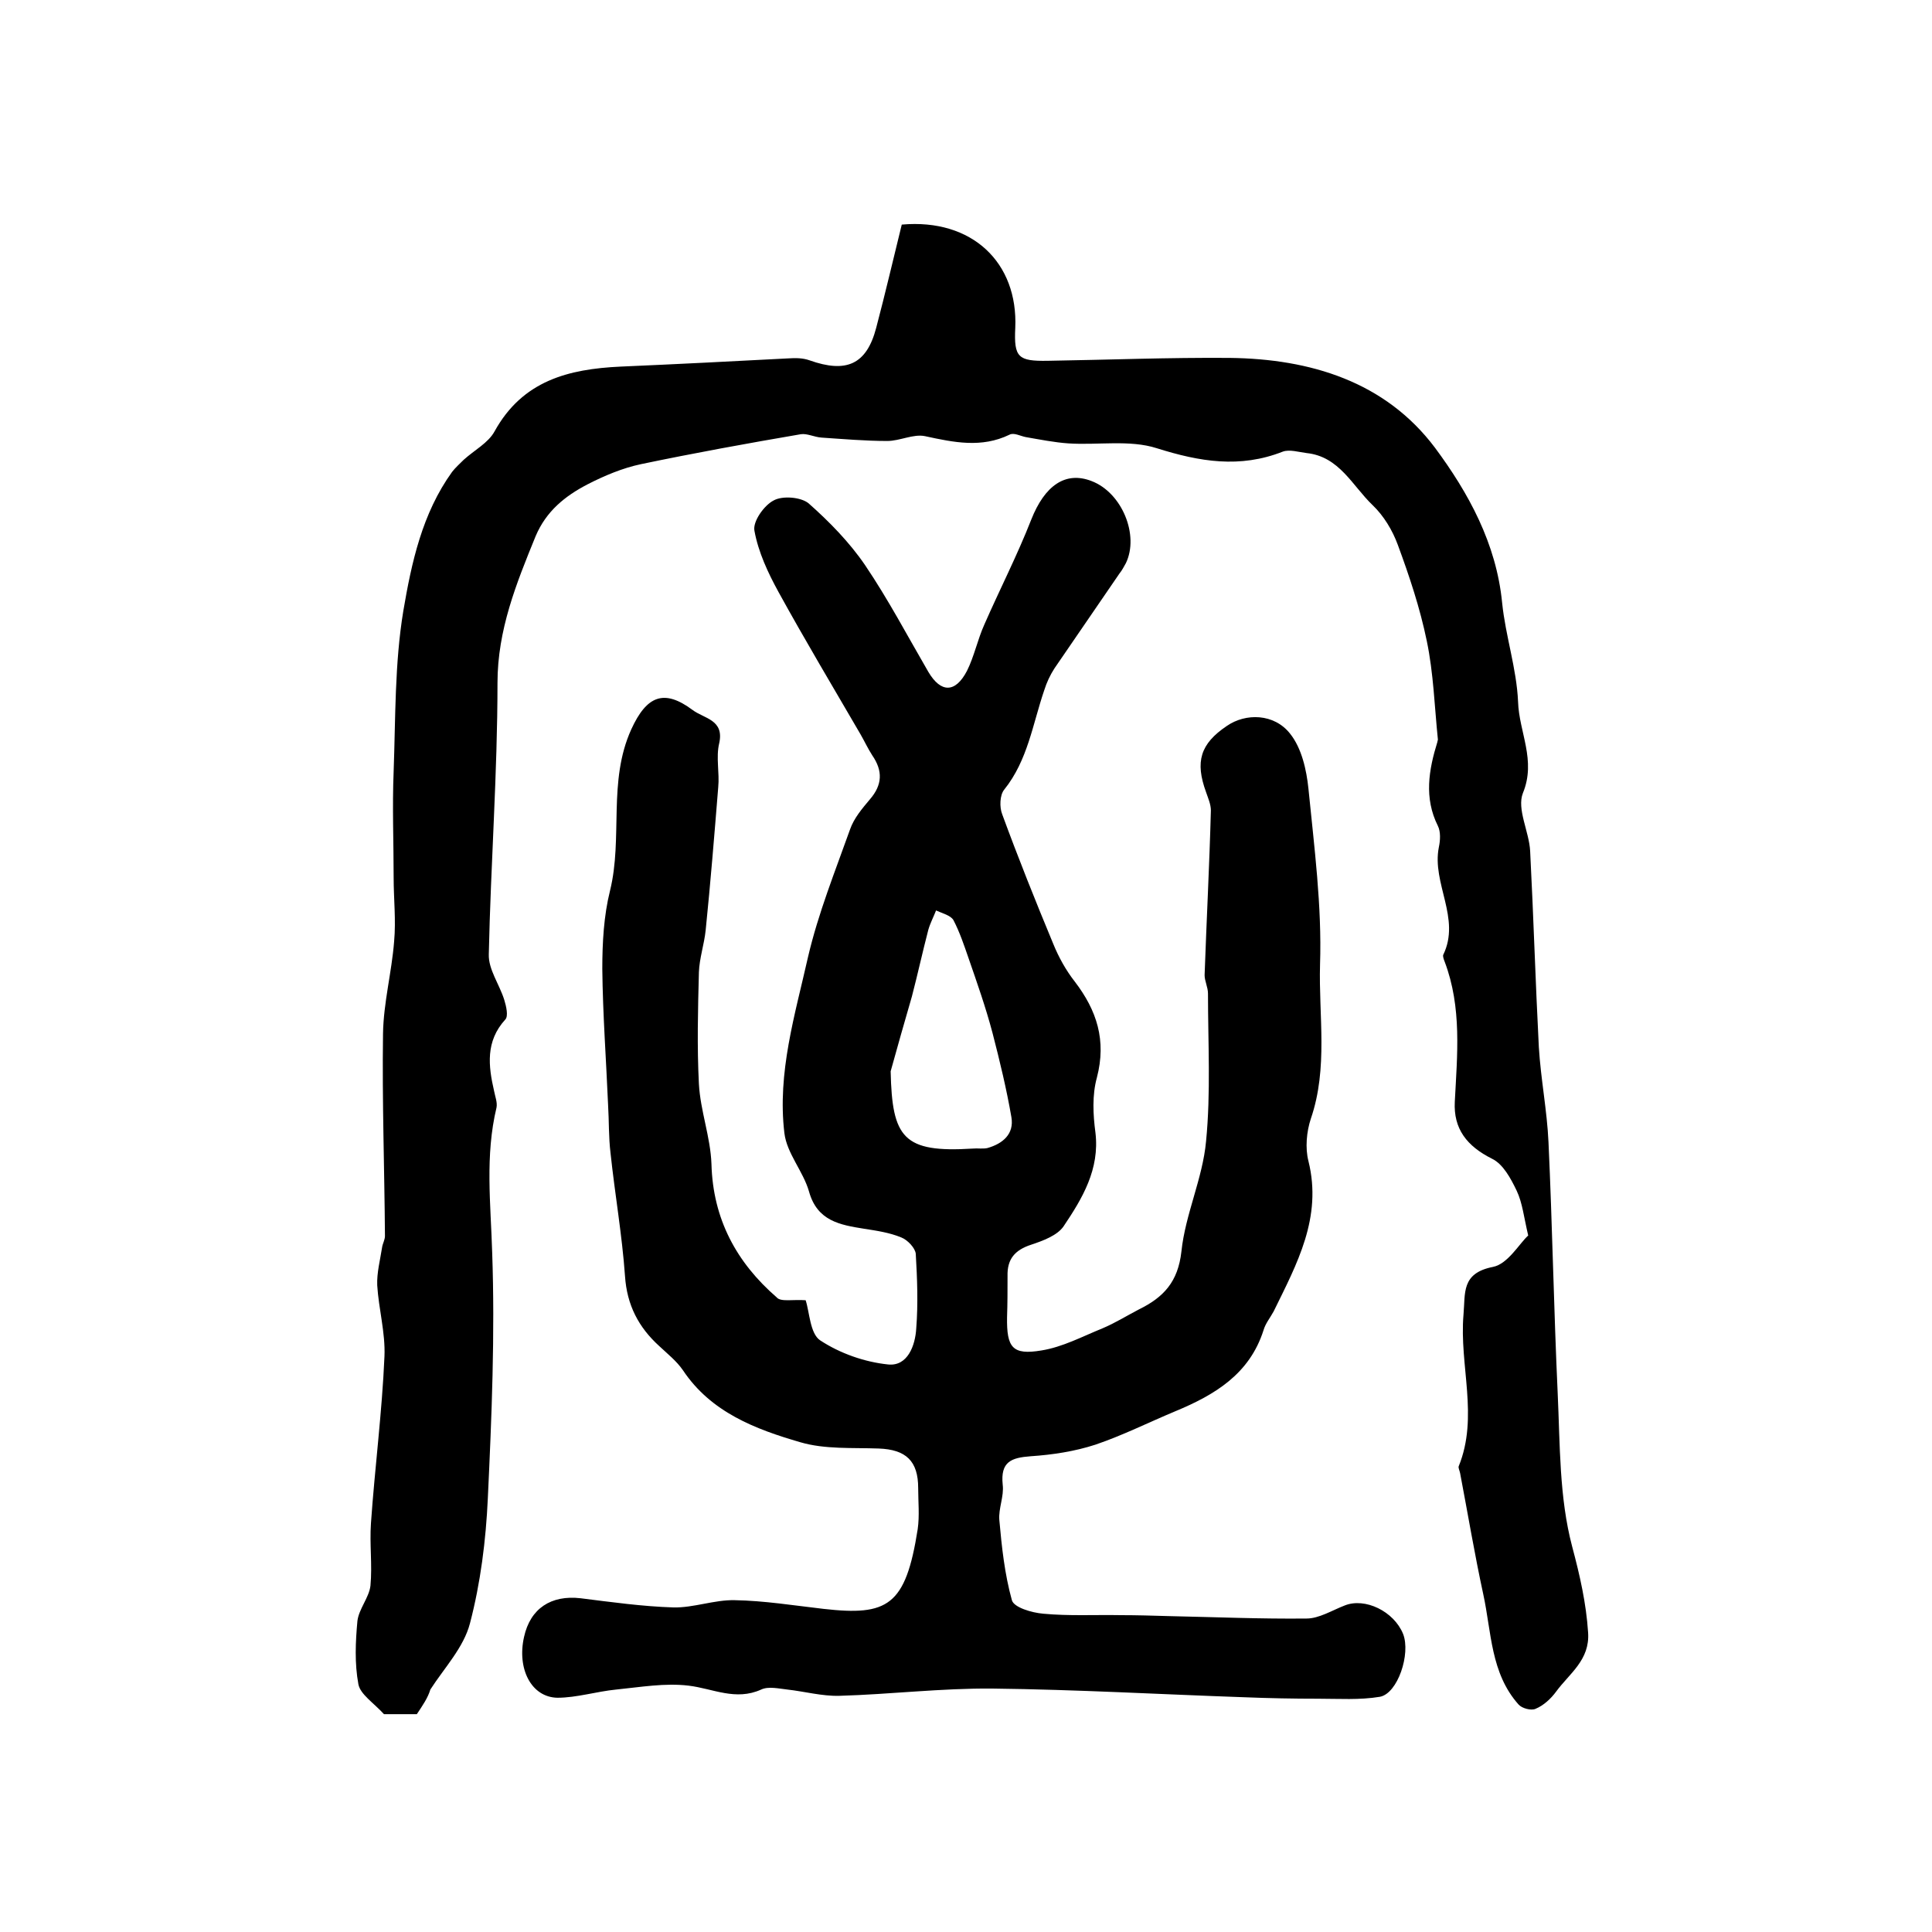 <?xml version="1.0" encoding="utf-8"?>
<!-- Generator: Adobe Illustrator 22.0.0, SVG Export Plug-In . SVG Version: 6.00 Build 0)  -->
<svg version="1.1" id="图层_1" xmlns="http://www.w3.org/2000/svg" xmlns:xlink="http://www.w3.org/1999/xlink" x="0px" y="0px"
	 viewBox="0 0 400 400" style="enable-background:new 0 0 400 400;" xml:space="preserve">
<style type="text/css">
	.st0{fill:#FFFFFF;}
</style>
<g>
	
	<path d="M166.8,269.2c0.8,2.4,0.9,6.9,3,8.3c4.1,2.7,9.2,4.5,14.1,5c4,0.4,5.6-3.9,5.8-7.5c0.4-5.1,0.2-10.3-0.1-15.4
		c-0.1-1.2-1.7-2.9-3-3.4c-2.4-1-5.1-1.4-7.7-1.8c-5-0.8-9.7-1.6-11.4-7.7c-1.2-4.2-4.6-7.9-5.1-12.1c-1.5-12.5,2.2-24.5,4.9-36.5
		c2.1-9,5.6-17.7,8.7-26.4c0.8-2.3,2.5-4.3,4.1-6.2c2.6-3,2.7-5.9,0.5-9.1c-0.9-1.4-1.6-2.9-2.4-4.3c-5.7-9.8-11.5-19.5-17-29.5
		c-2.2-4-4.2-8.3-5-12.7c-0.4-1.9,2-5.3,4-6.3c1.8-1,5.6-0.7,7.2,0.6c4.3,3.8,8.5,8.1,11.7,12.8c4.8,7.1,8.8,14.7,13.1,22.1
		c2.6,4.4,5.6,4.4,8-0.2c1.5-3,2.2-6.5,3.6-9.6c3.2-7.3,6.8-14.3,9.7-21.7c2.8-7.1,7.1-10.1,12.5-8c6.3,2.4,9.9,11.2,7.1,17
		c-0.4,0.7-0.8,1.5-1.3,2.1c-4.5,6.6-9,13.1-13.5,19.7c-0.9,1.4-1.6,2.9-2.1,4.5c-2.4,7-3.4,14.5-8.3,20.6c-0.9,1.1-1,3.6-0.4,5.1
		c3.3,9,6.9,18,10.6,26.9c1.1,2.7,2.6,5.4,4.4,7.7c4.6,6,6.6,12.2,4.6,19.9c-1,3.6-0.8,7.7-0.3,11.4c0.9,7.6-2.7,13.6-6.6,19.4
		c-1.3,1.9-4.3,3-6.7,3.8c-3.4,1.1-5,3-4.9,6.5c0,2.8,0,5.7-0.1,8.5c-0.1,6.3,1.1,7.9,7.1,6.9c4.4-0.7,8.5-2.9,12.7-4.6
		c2.6-1.1,5-2.6,7.5-3.9c5.1-2.5,8.1-5.7,8.8-12c0.8-7.7,4.4-15.1,5.1-22.8c1-10.1,0.4-20.4,0.4-30.6c0-1.3-0.7-2.6-0.7-3.8
		c0.4-11.4,1-22.8,1.3-34.1c0-1.3-0.6-2.6-1-3.8c-2.3-6.3-1.2-10,4.3-13.7c3.9-2.7,9.8-2.6,13.1,1.6c2.4,3,3.4,7.5,3.8,11.4
		c1.2,12.1,2.8,24.3,2.4,36.4c-0.3,10.6,1.7,21.4-1.9,31.9c-0.9,2.7-1.2,6.1-0.5,8.8c2.9,11.7-2.4,21.3-7.2,31.1
		c-0.7,1.3-1.7,2.5-2.1,3.9c-2.9,9.1-10.1,13.4-18.3,16.8c-5.5,2.3-10.9,5-16.5,6.9c-4.3,1.4-8.9,2.1-13.4,2.4
		c-4,0.3-6.3,1.1-5.8,5.9c0.3,2.4-0.9,4.9-0.7,7.3c0.5,5.6,1.1,11.2,2.6,16.6c0.4,1.5,4.1,2.6,6.5,2.8c5.3,0.5,10.7,0.2,16.1,0.3
		c3.3,0,6.6,0.1,10,0.2c9.5,0.2,18.9,0.6,28.4,0.5c2.6,0,5.3-1.7,7.9-2.7c4.2-1.7,10.2,1.2,12.1,5.9c1.6,4.1-1.1,12.3-4.8,13
		c-4.2,0.7-8.5,0.4-12.8,0.4c-5.1,0-10.2-0.1-15.2-0.3c-17.4-0.6-34.8-1.6-52.2-1.8c-10.6-0.1-21.2,1.2-31.7,1.5
		c-3.6,0.1-7.2-0.9-10.8-1.3c-1.8-0.2-3.9-0.7-5.4,0c-5.3,2.4-10-0.2-15-0.8c-4.9-0.6-10,0.3-15,0.8c-4.1,0.4-8.2,1.7-12.2,1.7
		c-5.4-0.1-8.4-6-6.9-12.6c1.3-5.9,5.6-8.7,11.7-8c6.4,0.8,12.8,1.7,19.2,1.9c4.2,0.1,8.5-1.6,12.7-1.5c6.1,0.1,12.3,1.1,18.4,1.8
		c13.3,1.5,17-0.6,19.5-16.5c0.4-2.8,0.1-5.7,0.1-8.5c0-5.6-2.5-8-8.2-8.2c-5.4-0.2-11.1,0.2-16.2-1.3c-9.3-2.7-18.5-6.2-24.3-14.9
		c-1.3-1.9-3.2-3.4-4.9-5c-4.3-3.9-6.7-8.5-7.1-14.5c-0.6-8.5-2.1-17-3-25.5c-0.4-3.3-0.3-6.6-0.5-9.9c-0.4-9.4-1.1-18.8-1.2-28.2
		c0-5.4,0.3-11,1.6-16.2c2.7-11-0.5-22.6,4.4-33.4c3.2-7,6.8-8.4,12.7-4c2.4,1.8,6.6,2,5.5,6.9c-0.7,2.9,0.1,6.1-0.2,9.1
		c-0.8,9.9-1.6,19.8-2.6,29.6c-0.3,2.9-1.3,5.8-1.4,8.7c-0.2,7.7-0.4,15.4,0,23.1c0.3,5.6,2.4,11,2.6,16.6
		c0.3,11.4,5.2,20.4,13.5,27.6C161.6,269.6,164.2,269,166.8,269.2z M184.4,221.8c0.3,13.8,2.6,16.9,17,16c1-0.1,2,0.1,3-0.1
		c3.2-0.9,5.6-2.9,5-6.4c-1-5.8-2.4-11.6-3.9-17.4c-1.4-5.3-3.2-10.4-5-15.6c-0.9-2.6-1.8-5.3-3.1-7.8c-0.6-1-2.3-1.4-3.6-2
		c-0.5,1.3-1.2,2.6-1.6,4c-1.2,4.6-2.2,9.2-3.4,13.8C187.3,211.5,185.8,216.7,184.4,221.8z"/>
	<path d="M86.3,354.9c-2.4,0-5.1,0-6.8,0c-2.2-2.4-4.9-4.1-5.3-6.2c-0.8-4.3-0.6-8.8-0.2-13.1c0.3-2.5,2.4-4.8,2.7-7.3
		c0.4-4.3-0.2-8.6,0.1-12.9c0.8-11.5,2.3-23,2.8-34.6c0.2-4.9-1.2-9.8-1.5-14.7c-0.1-2.6,0.6-5.2,1-7.8c0.1-0.8,0.6-1.6,0.6-2.4
		c-0.1-14-0.6-27.9-0.4-41.9c0.1-6.4,1.8-12.7,2.3-19.1c0.4-4.4-0.1-8.8-0.1-13.2c0-7.3-0.3-14.7,0-22c0.4-11.1,0.2-22.3,2-33.2
		c1.7-10,3.9-20.2,10.1-28.8c0.7-0.9,1.6-1.7,2.4-2.5c2.2-2,5.1-3.5,6.4-5.9c5.8-10.5,15.3-12.9,26.1-13.4
		c11.6-0.5,23.2-1.1,34.7-1.7c1.5-0.1,3-0.1,4.4,0.4c7.6,2.7,11.8,0.9,13.8-6.7c1.9-7.2,3.6-14.5,5.3-21.4
		c14.6-1.3,24.1,7.9,23.5,21.4c-0.3,6.1,0.6,6.9,6.7,6.8c12.6-0.2,25.1-0.7,37.7-0.6c16.7,0.2,32.2,4.9,42.5,18.6
		c6.9,9.3,12.7,19.8,13.9,32.1c0.7,6.9,3,13.6,3.3,20.5c0.2,6.3,3.8,12.1,1,18.9c-1.3,3.3,1.3,8,1.5,12c0.7,13.5,1.1,27.1,1.8,40.6
		c0.4,6.6,1.7,13.1,2,19.7c0.8,17.3,1.1,34.6,1.9,51.9c0.5,10.7,0.3,21.6,3,31.8c1.6,6,2.9,11.7,3.3,17.8c0.4,5.7-3.9,8.5-6.6,12.2
		c-1.1,1.5-2.6,2.9-4.3,3.6c-0.9,0.4-2.8-0.1-3.5-0.9c-5.8-6.5-5.6-15-7.3-22.8c-1.8-8.3-3.2-16.7-4.8-25.1
		c-0.1-0.5-0.4-1.1-0.3-1.4c4.2-10.3,0.1-20.9,1-31.4c0.4-4.5-0.5-8.6,6.1-9.9c3.1-0.6,5.5-4.9,7.3-6.5c-0.9-3.8-1.2-6.8-2.4-9.3
		c-1.2-2.5-2.8-5.5-5.1-6.6c-5.2-2.6-8-6.2-7.7-11.8c0.5-9.7,1.5-19.5-2.1-29c-0.2-0.5-0.4-1.1-0.3-1.4c3.7-7.6-2.4-14.8-0.9-22.3
		c0.3-1.4,0.4-3.2-0.2-4.4c-2.9-5.8-1.9-11.6-0.1-17.4c0-0.2,0.1-0.3,0.1-0.5c-0.7-6.8-0.9-13.7-2.3-20.4c-1.4-6.8-3.6-13.4-6-19.9
		c-1.1-3-2.9-6-5.2-8.2c-4.2-4-6.9-10.1-13.7-10.8c-1.6-0.2-3.5-0.8-4.9-0.3c-8.9,3.5-17.2,2.1-26.1-0.7c-5.6-1.8-12.2-0.6-18.3-1
		c-2.9-0.2-5.9-0.8-8.8-1.3c-1.1-0.2-2.5-1-3.4-0.5c-5.8,2.8-11.5,1.6-17.5,0.3c-2.4-0.5-5.2,1-7.8,1c-4.5,0-9.1-0.4-13.6-0.7
		c-1.5-0.1-3-0.9-4.3-0.7c-11.1,1.9-22.1,3.9-33.1,6.2c-3.8,0.8-7.6,2.4-11.1,4.2c-4.6,2.4-8.5,5.5-10.7,10.7
		c-4,9.8-7.9,19.4-7.9,30.4c0,18.7-1.4,37.5-1.8,56.2c-0.1,3.1,2.2,6.2,3.2,9.4c0.4,1.3,0.9,3.4,0.2,4.1c-4.1,4.5-3.5,9.6-2.3,14.8
		c0.2,1.1,0.7,2.3,0.5,3.4c-2.4,10-1.2,19.9-0.9,30c0.6,16.9-0.1,33.9-0.9,50.9c-0.4,8.7-1.5,17.5-3.7,25.9c-1.3,5-5.3,9.2-8.2,13.7
		C88.6,351.5,87.5,353.1,86.3,354.9z"/>
	
</g>
</svg>
